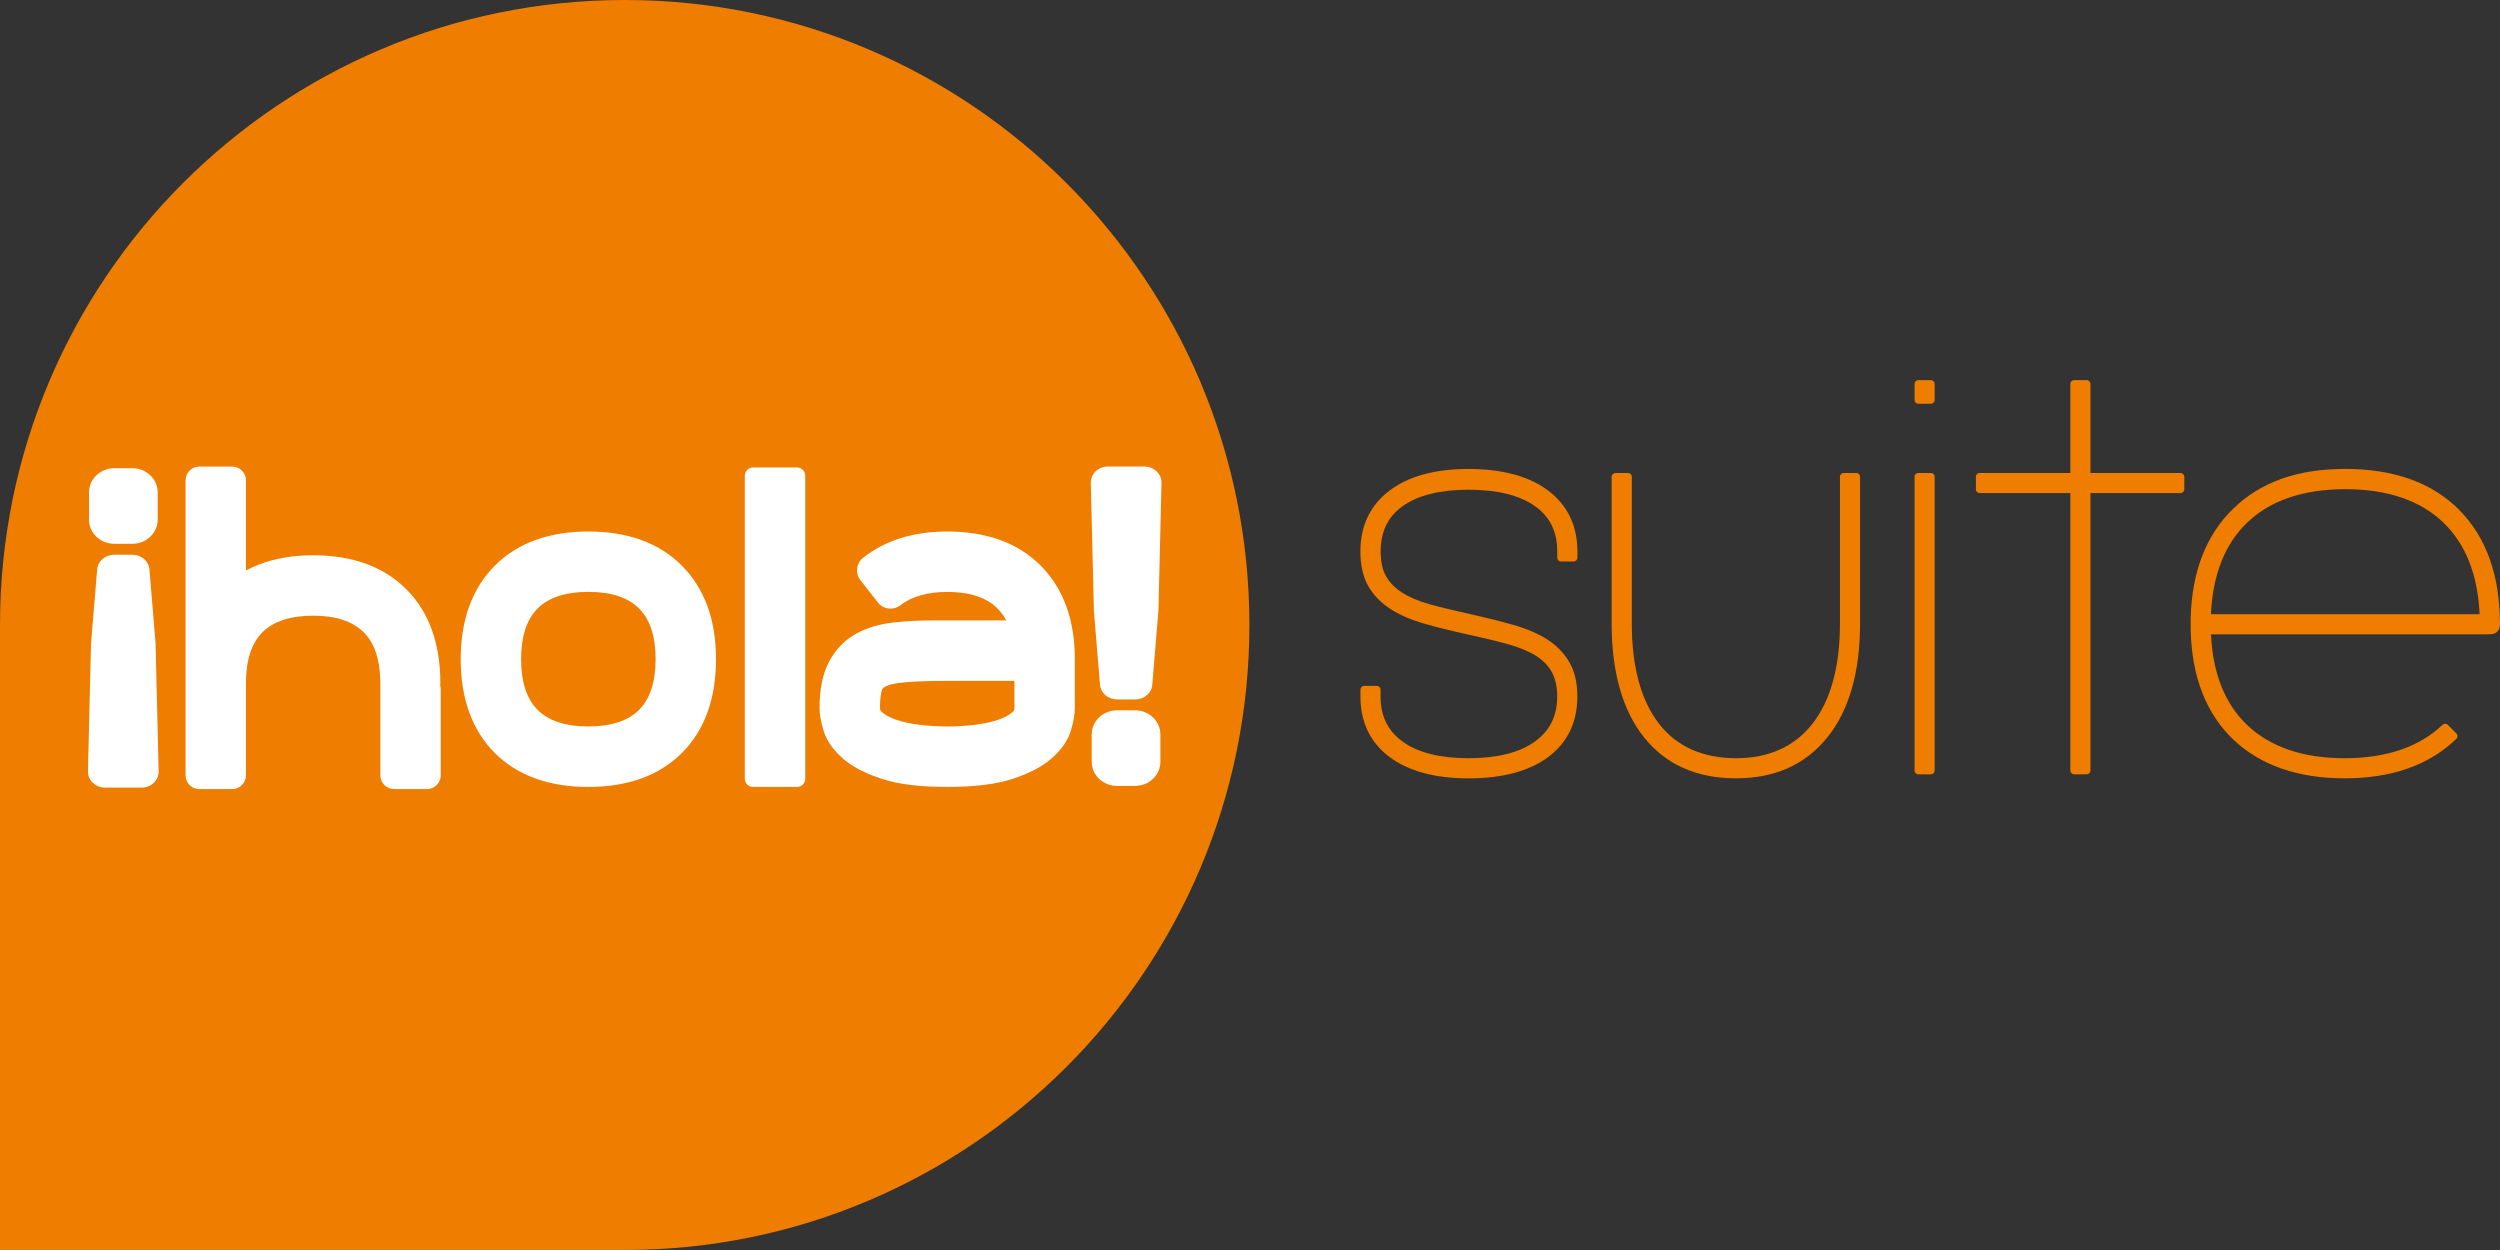 <svg width="500" height="250" viewBox="0 0 500 250" fill="none" xmlns="http://www.w3.org/2000/svg">
<rect x="0" y="0" width="500" height="250" fill="#333333" stroke="none"/>
<g clip-path="url(#clip0_584_20)">
<path d="M309.65 98.137C305.86 95.256 300.5 93.795 293.71 93.795C286.92 93.795 281.67 95.256 277.88 98.137C274.03 101.069 272.08 105.15 272.08 110.273C272.08 113.074 272.62 115.425 273.67 117.246C274.72 119.057 276.21 120.598 278.1 121.808C279.95 122.989 282.2 123.969 284.78 124.71C287.29 125.43 290.16 126.151 293.32 126.841C296.48 127.521 299.26 128.192 301.6 128.842C303.85 129.472 305.74 130.253 307.2 131.163C308.61 132.043 309.68 133.154 310.38 134.445C311.08 135.745 311.44 137.386 311.44 139.307C311.44 143.219 309.96 146.17 306.93 148.341C303.86 150.532 299.42 151.643 293.71 151.643C288 151.643 283.58 150.532 280.56 148.341C277.56 146.18 276.11 143.219 276.11 139.307V137.926C276.11 137.516 275.78 137.176 275.36 137.176H272.84C272.43 137.176 272.09 137.516 272.09 137.926V139.307C272.09 144.429 274.04 148.491 277.9 151.393C281.69 154.234 287.01 155.675 293.72 155.675C300.43 155.675 305.87 154.234 309.66 151.393C313.51 148.501 315.47 144.439 315.47 139.307C315.47 136.586 314.94 134.284 313.88 132.454C312.83 130.633 311.34 129.102 309.45 127.891C307.6 126.711 305.34 125.74 302.71 124.99C300.15 124.26 297.29 123.549 294.24 122.859C291.03 122.169 288.25 121.498 285.96 120.858C283.71 120.238 281.83 119.437 280.37 118.487C278.95 117.566 277.88 116.456 277.18 115.195C276.48 113.945 276.13 112.284 276.13 110.283C276.13 106.301 277.58 103.33 280.57 101.199C283.6 99.047 288.03 97.947 293.73 97.947C299.43 97.947 303.88 99.037 306.95 101.199C309.98 103.33 311.45 106.301 311.45 110.283V111.544C311.45 111.954 311.78 112.294 312.2 112.294H314.73C315.14 112.294 315.48 111.964 315.48 111.544V110.283C315.48 105.16 313.53 101.079 309.68 98.147" fill="#EF7D00"/>
<path d="M371.26 94.595H368.74C368.33 94.595 367.99 94.936 367.99 95.346V124.73C367.99 133.314 366.15 140.037 362.53 144.699C358.95 149.302 353.78 151.643 347.18 151.643C340.58 151.643 335.31 149.312 331.77 144.699C328.18 140.037 326.36 133.314 326.36 124.73V95.346C326.36 94.936 326.03 94.595 325.61 94.595H323.08C322.67 94.595 322.33 94.936 322.33 95.346V124.73C322.33 134.425 324.51 142.078 328.8 147.461C333.14 152.903 339.32 155.665 347.17 155.665C355.02 155.665 361.11 152.903 365.48 147.461C369.82 142.068 372.01 134.415 372.01 124.72V95.336C372.01 94.926 371.67 94.585 371.26 94.585" fill="#EF7D00"/>
<path d="M386.18 94.595H383.66C383.25 94.595 382.91 94.936 382.91 95.346V154.114C382.91 154.524 383.24 154.864 383.66 154.864H386.18C386.59 154.864 386.93 154.534 386.93 154.114V95.346C386.93 94.936 386.59 94.595 386.18 94.595Z" fill="#EF7D00"/>
<path d="M386.18 76.026H383.66C383.25 76.026 382.91 76.367 382.91 76.777V79.998C382.91 80.409 383.24 80.749 383.66 80.749H386.18C386.59 80.749 386.93 80.409 386.93 79.998V76.777C386.93 76.367 386.59 76.026 386.18 76.026Z" fill="#EF7D00"/>
<path d="M436.11 94.595H418.09V76.777C418.09 76.367 417.75 76.026 417.34 76.026H414.82C414.41 76.026 414.07 76.367 414.07 76.777V94.595H395.93C395.52 94.595 395.18 94.936 395.18 95.346V97.867C395.18 98.287 395.52 98.617 395.93 98.617H414.07V154.114C414.07 154.524 414.4 154.864 414.82 154.864H417.34C417.75 154.864 418.09 154.534 418.09 154.114V98.617H436.11C436.52 98.617 436.86 98.287 436.86 97.867V95.346C436.86 94.936 436.52 94.595 436.11 94.595Z" fill="#EF7D00"/>
<path d="M491.86 101.989C486.46 96.546 478.8 93.785 469.07 93.785C459.34 93.785 452.13 96.446 446.69 101.689C441.25 106.931 438.38 114.295 438.14 123.559V126.101C438.37 135.385 441.23 142.708 446.63 147.881C452.03 153.043 459.54 155.665 468.95 155.665C478.36 155.665 485.87 153.003 491.27 147.761C491.42 147.621 491.5 147.431 491.5 147.231C491.5 147.031 491.42 146.84 491.28 146.69L489.56 144.97C489.41 144.819 489.22 144.749 489.03 144.749C488.84 144.749 488.66 144.819 488.51 144.96C483.86 149.392 477.28 151.643 468.95 151.643C460.62 151.643 454.06 149.412 449.45 145.02C444.99 140.768 442.55 134.665 442.2 126.861H497.98C499.24 126.861 499.99 126.111 499.99 124.85C499.99 115.085 497.25 107.442 491.85 101.999M442.19 122.839C442.54 114.955 444.98 108.792 449.45 104.51C454.06 100.078 460.66 97.837 469.06 97.837C477.46 97.837 484.06 100.078 488.67 104.51C493.13 108.802 495.57 114.965 495.92 122.839H442.18H442.19Z" fill="#EF7D00"/>
<path d="M124.94 0C55.94 0 0 55.967 0 125V250H124.94C193.94 250 249.88 194.033 249.88 125C249.88 55.967 193.95 0 124.94 0Z" fill="#EF7D00"/>
<path d="M117.67 106.301C109.75 106.301 103.45 108.612 98.94 113.154C94.43 117.696 92.14 123.98 92.14 131.843C92.14 139.707 94.43 146.06 98.94 150.582C103.45 155.094 109.75 157.386 117.67 157.386C125.59 157.386 131.88 155.094 136.39 150.582C140.91 146.06 143.2 139.757 143.2 131.843C143.2 123.929 140.91 117.706 136.4 113.154C131.89 108.602 125.58 106.301 117.67 106.301ZM117.67 145.29C113.14 145.29 109.72 144.179 107.53 141.978C105.34 139.787 104.22 136.375 104.22 131.833C104.22 127.291 105.33 123.889 107.53 121.688C109.72 119.497 113.14 118.377 117.67 118.377C122.2 118.377 125.61 119.487 127.81 121.688C130 123.879 131.12 127.291 131.12 131.833C131.12 136.375 130.01 139.777 127.81 141.978C125.62 144.169 122.21 145.29 117.67 145.29Z" fill="white"/>
<path d="M189.43 106.301C182.69 106.301 177.03 108.072 172.62 111.554C171.24 112.644 171 114.635 172.08 116.026L175.59 120.508C176.67 121.889 178.66 122.139 180.06 121.068C182.35 119.287 185.51 118.387 189.44 118.387C193.37 118.387 196.38 119.217 198.52 120.838C199.65 121.698 200.56 122.779 201.25 124.08H186.59C183.77 124.08 181.09 124.23 178.6 124.51C175.83 124.83 173.37 125.57 171.28 126.711C169 127.951 167.17 129.822 165.85 132.274C164.55 134.675 163.91 137.736 163.91 141.628C163.91 142.879 164.17 144.349 164.7 146.1C165.31 148.121 166.64 150.032 168.65 151.763C170.54 153.394 173.1 154.714 176.47 155.805C179.75 156.865 184 157.386 189.44 157.386C194.88 157.386 199.13 156.865 202.41 155.805C205.78 154.714 208.34 153.384 210.23 151.763C212.24 150.032 213.57 148.131 214.18 146.1C214.71 144.339 214.97 142.879 214.97 141.628V131.843C214.97 123.99 212.68 117.706 208.17 113.154C203.66 108.602 197.35 106.301 189.44 106.301M195.04 144.95C191.35 145.41 187.52 145.41 183.84 144.95C182.09 144.729 180.51 144.389 179.15 143.919C177.98 143.519 177.06 143.019 176.4 142.428C176.07 142.128 176 141.918 176 141.628C176 139.667 176.21 138.577 176.39 138.006C176.45 137.796 176.56 137.556 177.08 137.296C177.53 137.066 178.62 136.656 180.96 136.456C183.07 136.275 185.93 136.175 189.45 136.175H202.89V141.628C202.89 141.918 202.83 142.128 202.49 142.428C201.83 143.019 200.9 143.519 199.74 143.919C198.38 144.389 196.8 144.739 195.05 144.95" fill="white"/>
<path d="M226.99 142.058H223.43C220.62 142.058 218.34 144.219 218.34 146.88V152.363C218.34 155.024 220.62 157.185 223.43 157.185H226.99C229.8 157.185 232.08 155.024 232.08 152.363V146.88C232.08 144.219 229.8 142.058 226.99 142.058Z" fill="white"/>
<path d="M231.3 94.265C230.66 93.655 229.78 93.305 228.87 93.305H221.56C220.65 93.305 219.77 93.645 219.13 94.265C218.49 94.876 218.14 95.706 218.16 96.556L218.78 122.209L220 136.926C220.13 138.597 221.61 139.887 223.4 139.887H227.06C228.85 139.887 230.33 138.597 230.46 136.926L231.69 122.039L232.3 96.556C232.32 95.696 231.96 94.876 231.32 94.265" fill="white"/>
<path d="M22.89 108.762H26.45C29.26 108.762 31.54 106.601 31.54 103.94V98.457C31.54 95.796 29.26 93.635 26.45 93.635H22.89C20.08 93.635 17.8 95.796 17.8 98.457V103.94C17.8 106.601 20.08 108.762 22.89 108.762Z" fill="white"/>
<path d="M18.59 156.565C19.23 157.175 20.11 157.526 21.02 157.526H28.33C29.24 157.526 30.12 157.185 30.76 156.565C31.4 155.955 31.75 155.124 31.73 154.274L31.11 128.622L29.89 113.905C29.76 112.234 28.28 110.943 26.49 110.943H22.83C21.04 110.943 19.56 112.234 19.43 113.905L18.2 128.792L17.59 154.274C17.57 155.134 17.93 155.955 18.57 156.565" fill="white"/>
<path d="M159.41 93.495H150.6C149.694 93.495 148.96 94.229 148.96 95.136V155.745C148.96 156.651 149.694 157.385 150.6 157.385H159.41C160.316 157.385 161.05 156.651 161.05 155.745V95.136C161.05 94.229 160.316 93.495 159.41 93.495Z" fill="white"/>
<path d="M88.05 137.216C88.05 137.006 88.07 136.806 88.07 136.586C88.07 128.672 85.78 122.369 81.27 117.857C76.76 113.334 70.48 111.053 62.63 111.053C58.67 111.053 55.07 111.654 51.92 112.854C50.97 113.214 50.06 113.625 49.19 114.085V96.056C49.19 94.545 47.96 93.315 46.45 93.315H39.85C38.34 93.315 37.11 94.545 37.11 96.056V155.074C37.11 156.585 38.34 157.816 39.85 157.816H46.45C47.51 157.816 48.42 157.195 48.88 156.315C49.07 155.945 49.19 155.525 49.19 155.074V136.596C49.19 132.063 50.3 128.642 52.49 126.451C54.68 124.26 58.1 123.139 62.63 123.139C67.16 123.139 70.49 124.23 72.74 126.461C74.84 128.542 75.94 131.723 76.05 135.915C76.05 135.915 76.06 135.925 76.07 135.935V155.074C76.07 156.585 77.3 157.816 78.81 157.816H85.41C86.92 157.816 88.15 156.585 88.15 155.074V137.926C88.15 137.686 88.11 137.446 88.05 137.226V137.216Z" fill="white"/>
</g>
<defs>
<clipPath id="clip0_584_20">
<rect width="500" height="250" fill="white"/>
</clipPath>
</defs>
</svg>
